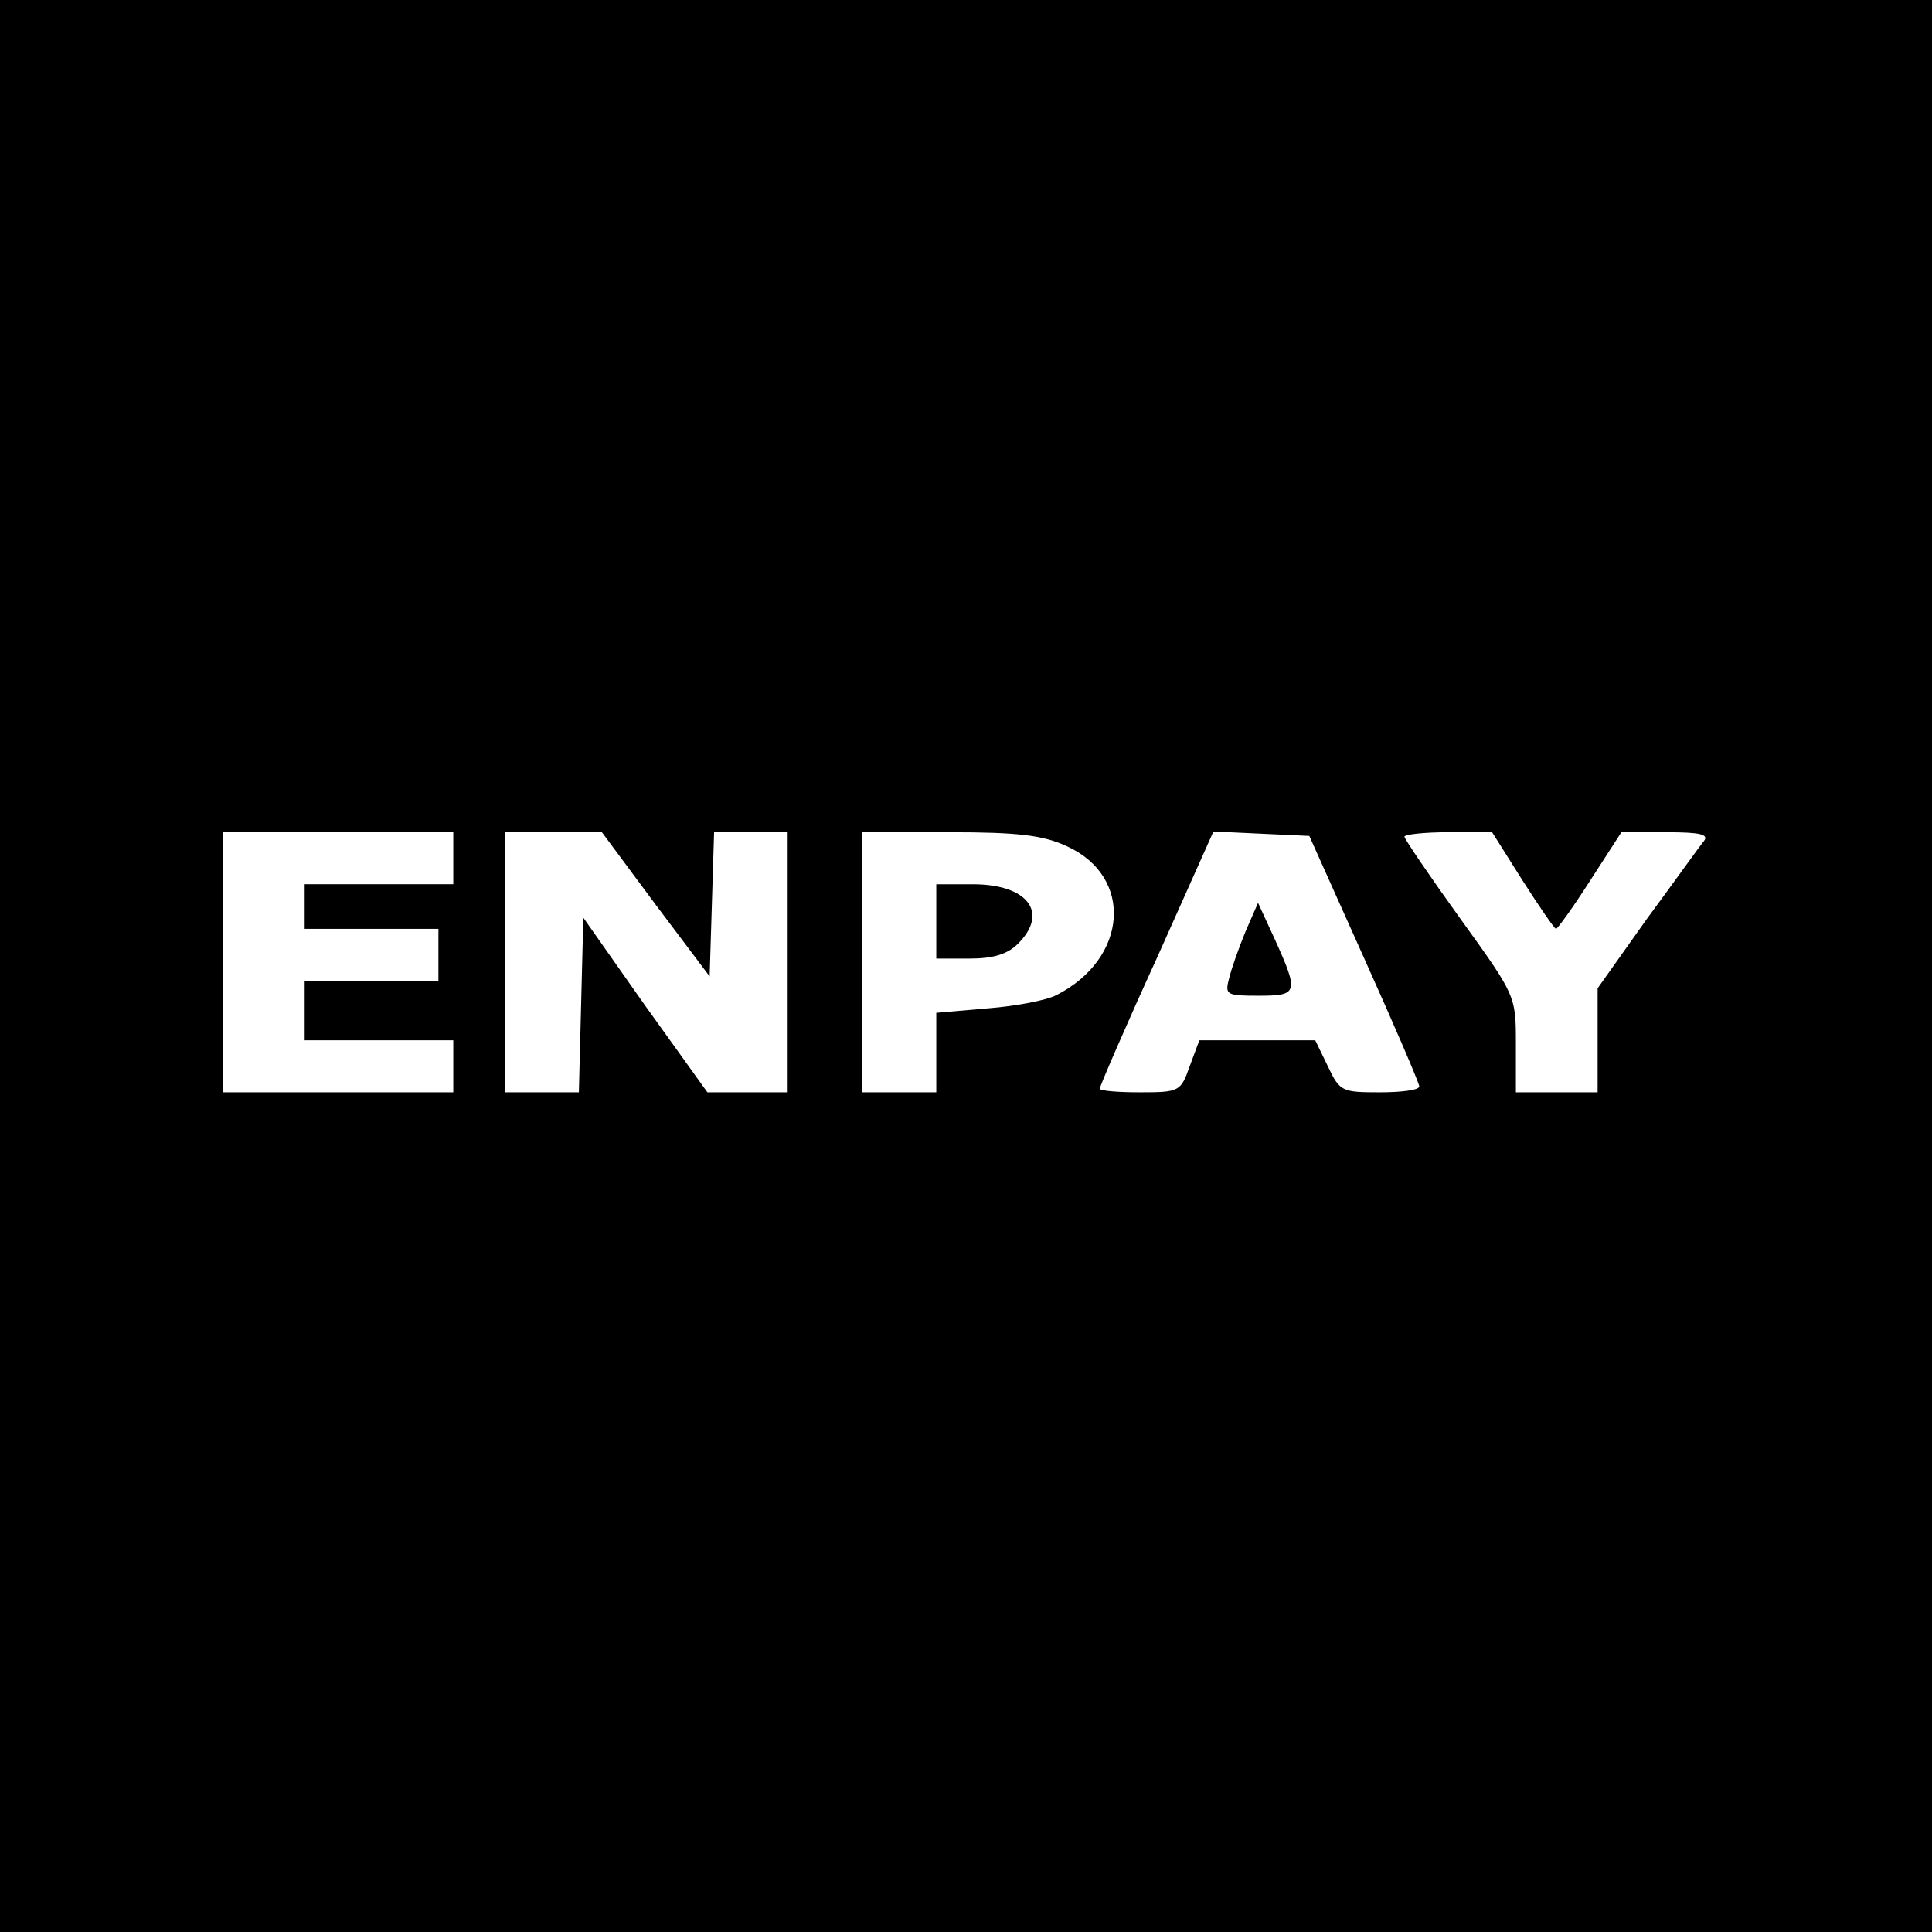 <?xml version="1.0" standalone="no"?>
<!DOCTYPE svg PUBLIC "-//W3C//DTD SVG 20010904//EN"
 "http://www.w3.org/TR/2001/REC-SVG-20010904/DTD/svg10.dtd">
<svg version="1.0" xmlns="http://www.w3.org/2000/svg"
 width="260pt" height="260pt" viewBox="0 0 260 260"
 preserveAspectRatio="xMidYMid meet">
<g transform="translate(0,260) scale(0.1,-0.1)"
fill="#000000" stroke="none">
<path d="M0 1300 l0 -1300 1300 0 1300 0 0 1300 0 1300 -1300 0 -1300 0 0
-1300z m610 145 l0 -35 -100 0 -100 0 0 -30 0 -30 90 0 90 0 0 -35 0 -35 -90
0 -90 0 0 -40 0 -40 100 0 100 0 0 -35 0 -35 -155 0 -155 0 0 175 0 175 155 0
155 0 0 -35z m272 -62 l73 -97 3 97 3 97 49 0 50 0 0 -175 0 -175 -54 0 -54 0
-84 117 -83 118 -3 -118 -3 -117 -49 0 -50 0 0 175 0 175 65 0 65 0 72 -97z
m554 78 c90 -41 82 -151 -14 -200 -13 -7 -54 -15 -93 -18 l-69 -6 0 -53 0 -54
-50 0 -50 0 0 175 0 175 118 0 c92 0 126 -4 158 -19z m400 -151 c41 -91 74
-168 74 -172 0 -5 -24 -8 -53 -8 -51 0 -54 1 -70 35 l-17 35 -78 0 -78 0 -13
-35 c-12 -34 -14 -35 -67 -35 -30 0 -54 2 -54 5 0 3 34 82 77 176 l76 170 64
-3 65 -3 74 -165z m213 105 c23 -36 43 -65 45 -65 2 0 23 29 46 65 l42 65 60
0 c47 0 58 -3 51 -12 -6 -7 -40 -55 -77 -105 l-66 -93 0 -70 0 -70 -55 0 -55
0 0 65 c0 65 0 65 -75 169 -41 57 -75 107 -75 110 0 3 27 6 59 6 l59 0 41 -65z"/>
<path d="M1260 1360 l0 -50 45 0 c32 0 51 6 65 20 42 42 13 80 -61 80 l-49 0
0 -50z"/>
<path d="M1676 1346 c-9 -22 -19 -50 -22 -63 -6 -22 -3 -23 40 -23 53 0 54 4
22 75 l-23 50 -17 -39z"/>
</g>
</svg>
